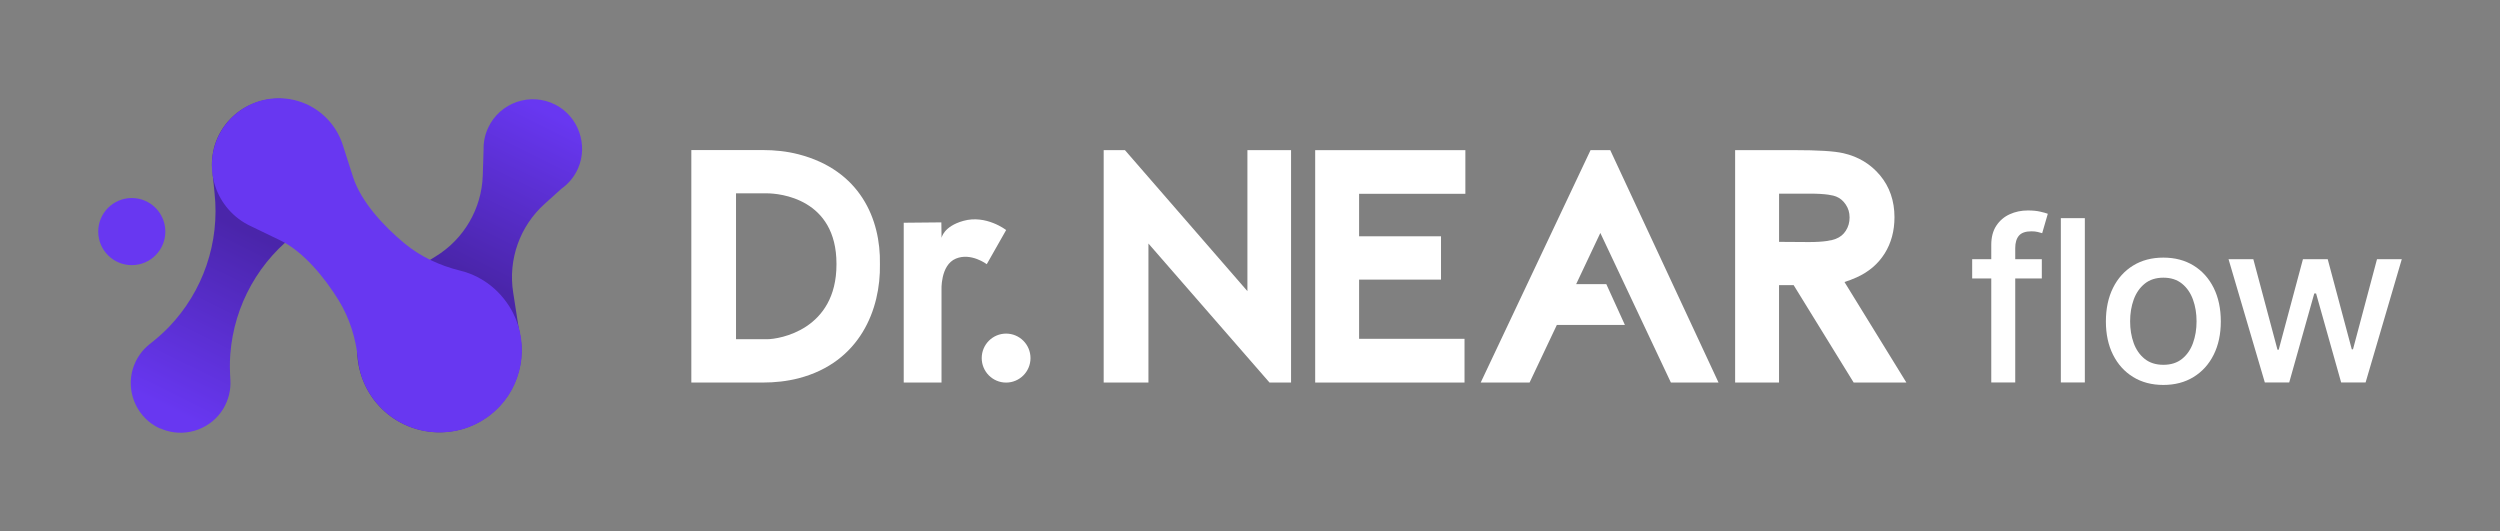 <?xml version="1.0" encoding="UTF-8"?>
<svg id="Layer_1" data-name="Layer 1" xmlns="http://www.w3.org/2000/svg" xmlns:xlink="http://www.w3.org/1999/xlink" viewBox="0 0 763.56 162.2">
  <rect x="0" y="0" width="763.56" height="162.2" fill="#808080" stroke="none"/>
  <defs>
    <style>
      .cls-1 {
        fill: none;
      }

      .cls-1, .cls-2, .cls-3, .cls-4, .cls-5 {
        stroke-width: 0px;
      }

      .cls-2 {
        fill: url(#linear-gradient);
      }

      .cls-3 {
        fill: url(#linear-gradient-2);
      }

      .cls-4 {
        fill: #fff;
      }

      .cls-5 {
        fill: #6837f1;
      }
    </style>
    <linearGradient id="linear-gradient" x1="169.55" y1="35.38" x2="145.27" y2="84.48" gradientUnits="userSpaceOnUse">
      <stop offset="0" stop-color="#6837f1"/>
      <stop offset="1" stop-color="#4a25aa"/>
    </linearGradient>
    <linearGradient id="linear-gradient-2" x1="48.66" y1="123.69" x2="75.09" y2="70.29" xlink:href="#linear-gradient"/>
  </defs>
  <g>
    <rect class="cls-1" x="13.89" y="-8.92" width="180" height="180"/>
    <g>
      <circle class="cls-5" cx="40.25" cy="70.73" r="10.25"/>
      <path class="cls-2" d="m158.31,99.46l-1.58-10.16c-1.57-10.05,2.04-20.21,9.6-27.02l5.15-4.64c2.14-1.52,3.92-3.61,5.06-6.19,3.17-7.2.12-15.86-6.88-19.46-7.66-3.94-16.98-.69-20.58,7.05-.99,2.14-1.43,4.4-1.38,6.61l-.25,7.92c-.32,10.14-5.73,19.44-14.38,24.74l-8.75,5.36c-.67.41-1.37.78-2.07,1.16-5.23,2.82-9.51,7.51-11.72,13.66-4.15,11.54.87,24.64,11.65,30.48,12.86,6.97,28.72,1.58,34.78-11.48,2.38-5.12,2.88-10.63,1.79-15.76-.16-.75-.32-1.5-.44-2.26Z"/>
      <path class="cls-3" d="m103.47,58.65c4.57-10.22-.02-22.2-10.24-26.77l-.03.06c-10.22-4.57-22.21-.02-26.78,10.21-1.24,2.77-1.74,5.71-1.7,8.56l.23.75c.04.98-.08,1.76.1,2.72l.48,4.8c1.63,15.03-3.48,30.01-13.96,40.91-1.82,1.89-3.81,3.6-5.87,5.22-2.31,1.82-4.13,4.35-5.1,7.45-2.07,6.67.8,14.05,6.83,17.57.5.29,1,.55,1.51.77l.03-.06c.51.23,1.04.43,1.58.61,6.64,2.15,14.06-.63,17.65-6.62,1.67-2.79,2.34-5.83,2.16-8.77-.16-2.62-.22-5.24-.02-7.86,1.14-15.08,8.9-28.87,21.19-37.67l3.95-2.83c.83-.51,1.63-1.08,2.38-1.71l.47-.34-.05-.02c2.15-1.87,3.95-4.21,5.19-6.99Z"/>
      <path class="cls-5" d="m147.63,85.64h0s0,0,0,0c-2.29-1.44-4.59-2.38-7.13-3-6.18-1.52-12.02-4.23-16.93-8.28-6.47-5.34-13.35-12.86-15.73-20.27l-3.11-9.7h0c-.82-2.61-2.17-5.11-4.09-7.32-7.43-8.55-20.36-9.46-28.89-2.05-8.53,7.41-9.42,20.35-2,28.9,1.92,2.2,4.2,3.89,6.68,5.07h0s9.18,4.43,9.18,4.43c7.01,3.39,13.5,11.25,17.88,18.4,3.33,5.42,5.2,11.59,5.85,17.92.26,2.6.87,5.01,1.98,7.48h0s0,0,0,0c1.49,3.3,3.73,6.37,6.76,8.94,8.63,7.33,21.36,7.9,30.6,1.4.74-.52,1.43-1.07,2.09-1.64s1.3-1.19,1.92-1.84c7.72-8.25,8.93-20.93,2.87-30.5-2.13-3.36-4.85-6-7.92-7.93Z"/>
    </g>
  </g>
  <polygon class="cls-4" points="380.99 88.92 344.64 47.07 343.59 45.86 337.09 45.86 337.09 116.84 350.76 116.84 350.76 74.38 387.74 116.84 394.32 116.84 394.32 45.86 380.99 45.86 380.99 88.92"/>
  <polygon class="cls-4" points="401.69 116.84 447.3 116.84 447.3 103.48 415.1 103.48 415.1 85.4 440.12 85.4 440.12 72.17 415.1 72.17 415.1 59.19 447.56 59.19 447.56 45.86 401.69 45.86 401.69 116.84"/>
  <path class="cls-4" d="m563.35,86.13c1.18-.36,2.41-.83,3.68-1.4,3.7-1.65,6.59-4.11,8.6-7.32,1.99-3.18,2.99-6.89,2.99-11.05,0-5-1.48-9.3-4.4-12.8-2.88-3.45-6.65-5.73-11.19-6.76-2.84-.65-7.68-.95-15.23-.95h-17.85v70.98h13.41v-29.75h4.46l18.33,29.75h16.1l-18.91-30.71Zm1.56-19.76c0,1.56-.37,2.87-1.16,4.11-.74,1.16-1.73,1.96-3.1,2.49-1.13.44-3.46.96-8.16.96l-9.12-.06v-14.73h9.35c5.14,0,7.26.55,8.07.88,1.23.5,2.16,1.28,2.95,2.46.79,1.19,1.16,2.42,1.16,3.88Z"/>
  <polygon class="cls-4" points="485.79 45.86 452.24 116.84 467.17 116.84 475.5 99.24 496.28 99.24 490.61 86.79 481.39 86.79 488.78 71.15 510.33 116.84 524.88 116.84 491.81 45.86 485.79 45.86"/>
  <ellipse class="cls-4" cx="307.29" cy="109.37" rx="7.45" ry="7.48"/>
  <path class="cls-4" d="m243.89,47.13c-3.56-.92-7.25-1.3-10.93-1.3h-21.81v71.01h21.81c3.68,0,7.36-.38,10.93-1.3,18.76-4.85,25.13-21.06,24.86-34.87.27-13.81-6.1-28.69-24.86-33.54Zm11.59,33.64c0,19.95-17.39,22.84-21.26,22.84h-9.42v-44.56h9.42c3.86,0,21.26,1.57,21.26,21.52,0,.03,0,.06,0,.1s0,.06,0,.1Z"/>
  <path class="cls-4" d="m276.02,68.04v48.8h11.54v-28.14s-.43-7.71,4.4-9.72c4.61-1.91,9.42,1.71,9.42,1.71l5.92-10.43s-6.1-4.76-13.08-2.8c-6.1,1.71-6.65,5.22-6.65,5.22l-.06-4.76-11.49.11Z"/>
  <g>
    <path class="cls-4" d="m623.62,79.17v5.88h-21.27v-5.88h21.27Zm-15.44,37.64v-42c0-2.35.51-4.31,1.54-5.87,1.03-1.56,2.39-2.73,4.09-3.5,1.7-.78,3.54-1.16,5.54-1.16,1.47,0,2.73.12,3.77.36,1.04.24,1.82.45,2.33.65l-1.72,5.93c-.34-.1-.78-.22-1.32-.36s-1.19-.21-1.96-.21c-1.78,0-3.05.44-3.81,1.32-.76.88-1.14,2.16-1.14,3.82v41.02h-7.33Z"/>
    <path class="cls-4" d="m636.76,66.63v50.18h-7.33v-50.18h7.33Z"/>
    <path class="cls-4" d="m660.74,117.57c-3.53,0-6.61-.81-9.24-2.43-2.63-1.62-4.67-3.88-6.13-6.79s-2.18-6.31-2.18-10.19.73-7.32,2.18-10.24c1.45-2.92,3.5-5.19,6.13-6.81,2.63-1.62,5.71-2.43,9.24-2.43s6.61.81,9.24,2.43c2.63,1.62,4.67,3.89,6.13,6.81,1.45,2.92,2.18,6.34,2.18,10.24s-.73,7.29-2.18,10.19c-1.45,2.91-3.5,5.17-6.13,6.79-2.63,1.62-5.71,2.43-9.24,2.43Zm.02-6.15c2.29,0,4.18-.6,5.69-1.81,1.5-1.21,2.62-2.82,3.34-4.83.73-2.01,1.09-4.22,1.09-6.64s-.36-4.61-1.09-6.63-1.84-3.64-3.34-4.86c-1.5-1.22-3.4-1.84-5.69-1.84s-4.21.61-5.72,1.84c-1.51,1.23-2.63,2.85-3.36,4.86-.73,2.02-1.09,4.23-1.09,6.63s.36,4.63,1.09,6.64c.73,2.01,1.85,3.62,3.36,4.83,1.51,1.21,3.42,1.81,5.72,1.81Z"/>
    <path class="cls-4" d="m691.73,116.81l-11.08-37.64h7.57l7.38,27.64h.37l7.4-27.64h7.57l7.35,27.52h.37l7.33-27.52h7.57l-11.05,37.64h-7.47l-7.65-27.17h-.56l-7.65,27.17h-7.45Z"/>
  </g>
</svg>